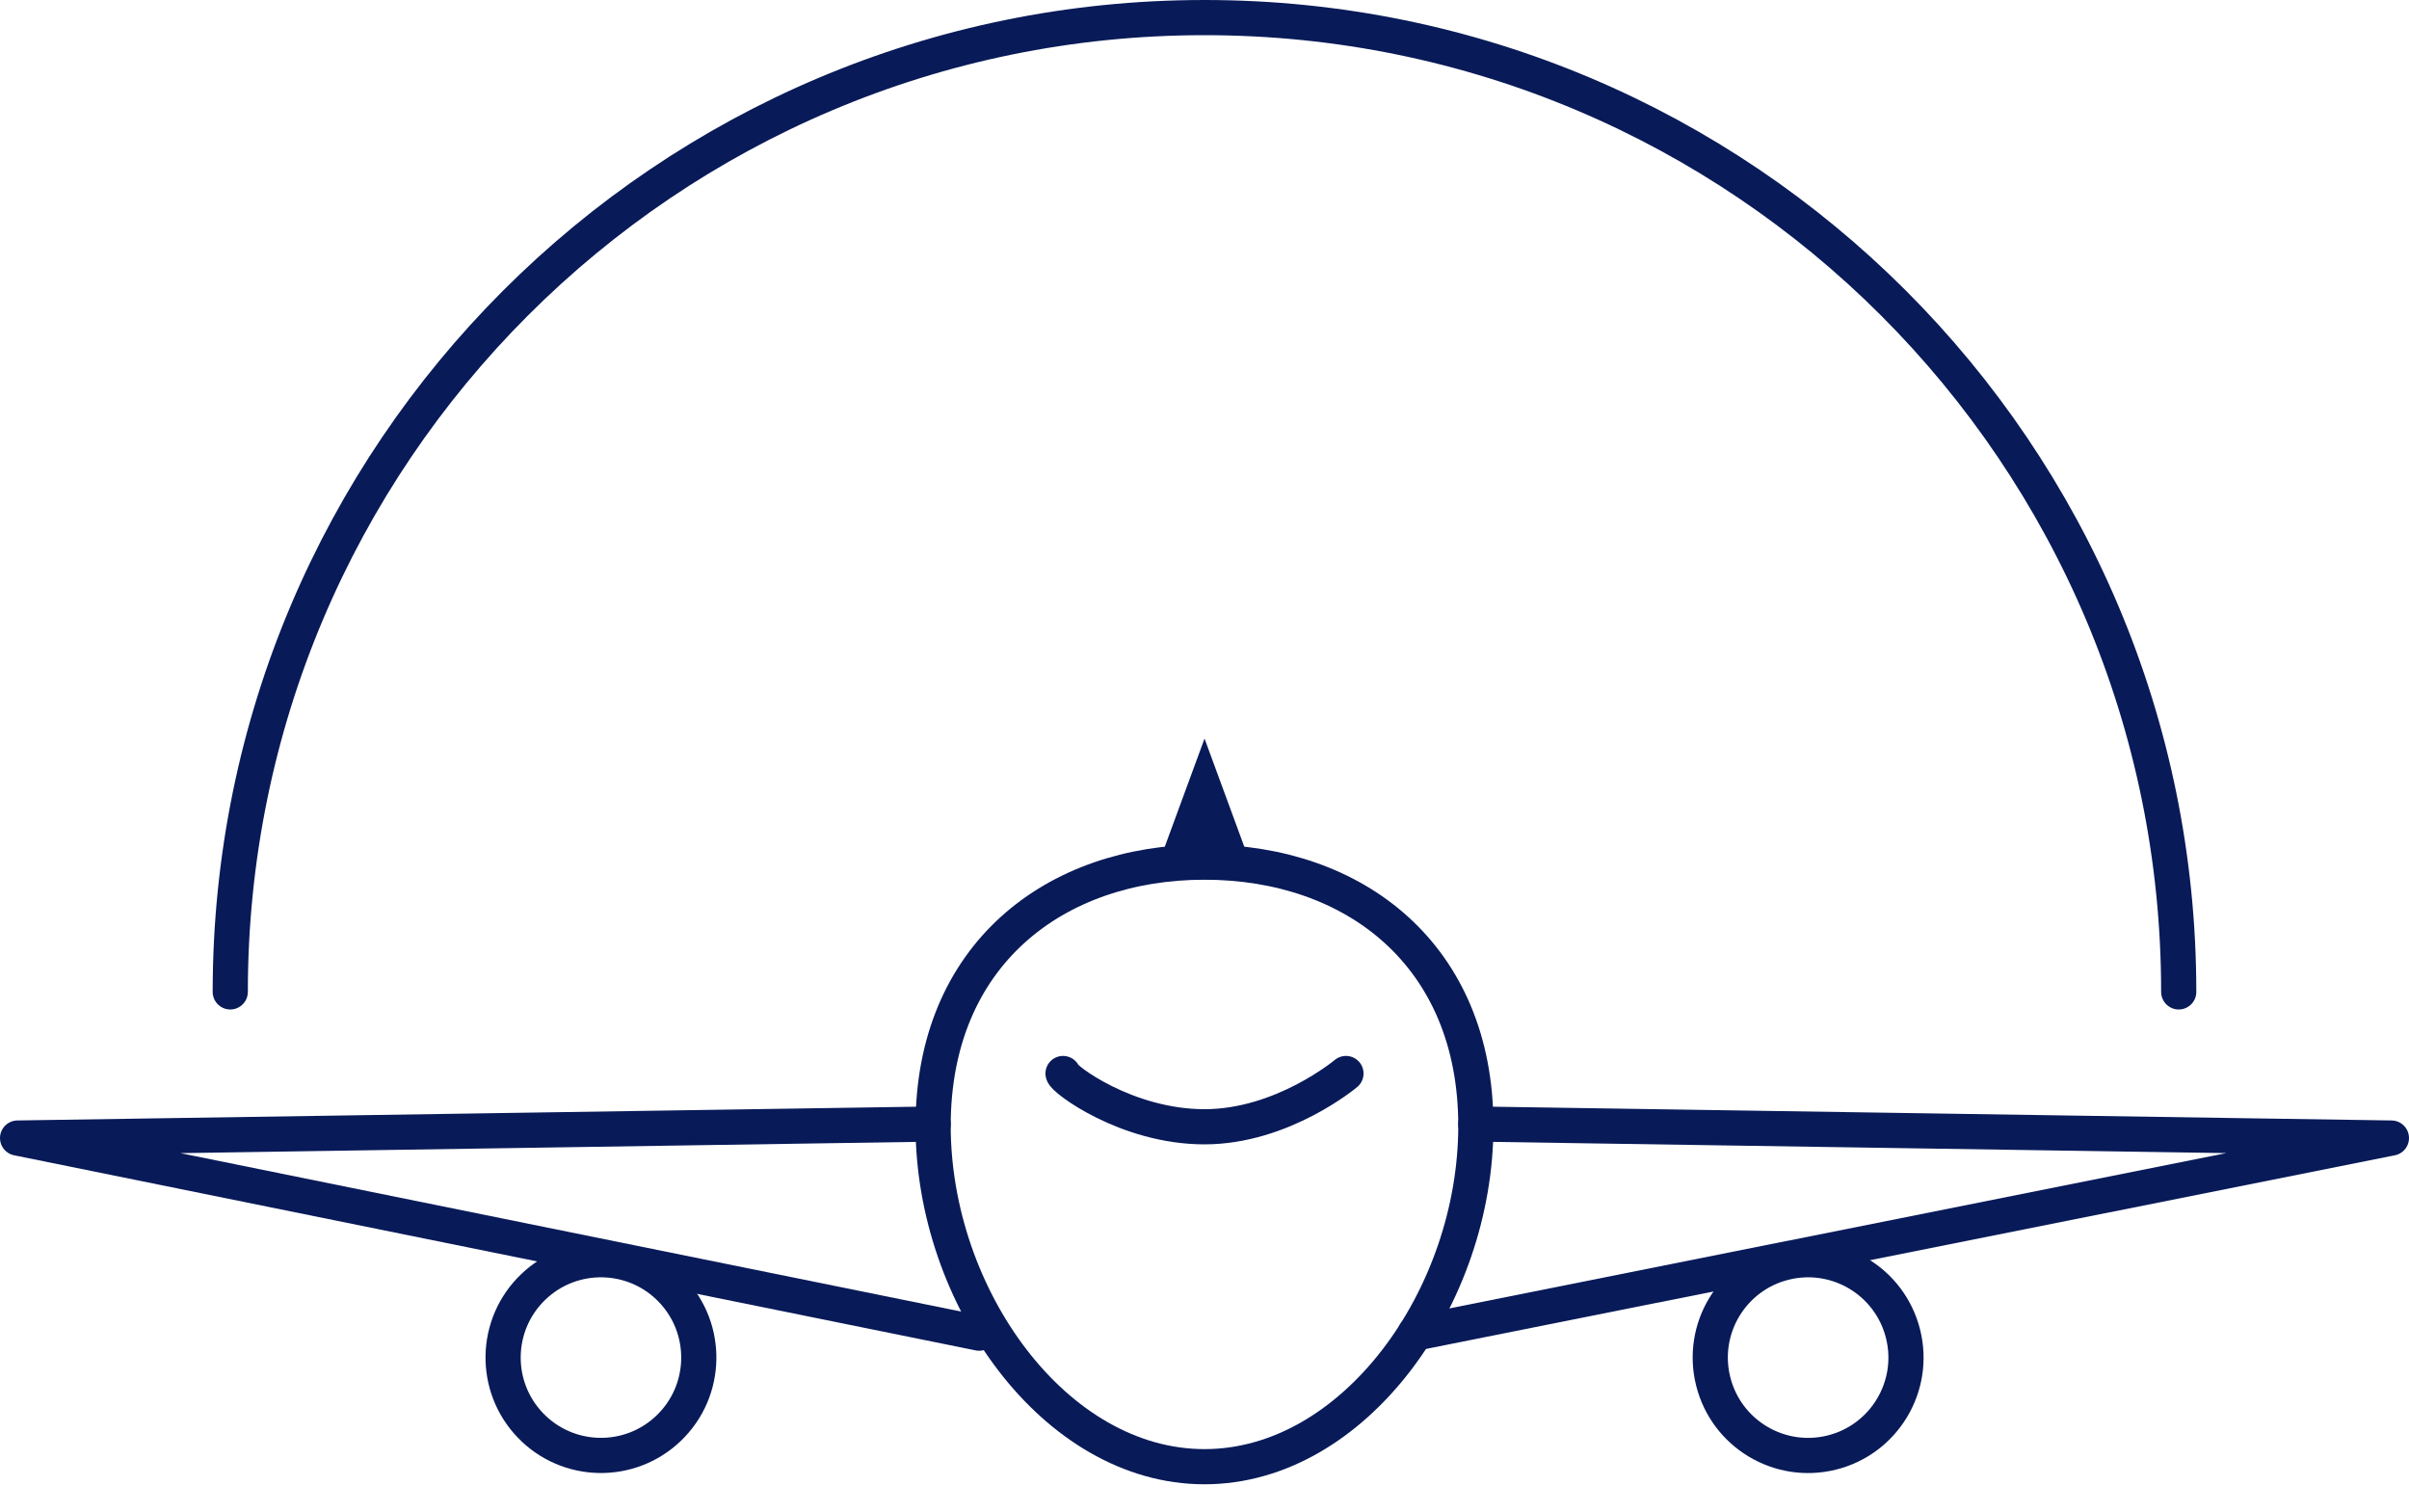 <svg width="137" height="86" viewBox="0 0 137 86" fill="none" xmlns="http://www.w3.org/2000/svg">
<path d="M53.068 63.919L1 64.716L55.683 75.811" stroke="#081A58" stroke-width="2" stroke-linecap="round" stroke-linejoin="round"/>
<path d="M83.932 64.016C83.932 73.731 77.021 83.405 68.5 83.405C59.978 83.405 53.067 73.727 53.067 64.016C53.067 54.304 59.978 49.026 68.5 49.026C77.021 49.026 83.932 54.304 83.932 64.016Z" stroke="#081A58" stroke-width="2" stroke-linecap="round" stroke-linejoin="round"/>
<path d="M104.175 82.6C107.157 81.856 108.971 78.836 108.227 75.854C107.483 72.872 104.463 71.058 101.481 71.802C98.499 72.546 96.685 75.566 97.429 78.548C98.173 81.53 101.193 83.344 104.175 82.6Z" stroke="#081A58" stroke-width="2" stroke-linecap="round" stroke-linejoin="round"/>
<path d="M38.031 81.213C40.248 79.084 40.318 75.561 38.189 73.345C36.06 71.129 32.538 71.058 30.322 73.187C28.105 75.316 28.035 78.839 30.164 81.055C32.293 83.271 35.815 83.342 38.031 81.213Z" stroke="#081A58" stroke-width="2" stroke-linecap="round" stroke-linejoin="round"/>
<path d="M83.932 63.919L136 64.716L80.485 75.811" stroke="#081A58" stroke-width="2" stroke-linecap="round" stroke-linejoin="round"/>
<path d="M66.037 48.705L68.502 42L70.967 48.705C71.189 49.311 70.267 49.884 68.906 49.983C67.255 50.117 65.741 49.438 66.037 48.705Z" fill="#081A58"/>
<path d="M60.455 61.046C60.455 61.337 64.058 64.075 68.5 64.075C72.943 64.075 76.545 61.046 76.545 61.046" stroke="#081A58" stroke-width="2" stroke-linecap="round" stroke-linejoin="round"/>
<path d="M13.095 56.405C13.095 25.806 37.901 1 68.5 1C99.098 1 123.904 25.806 123.904 56.405" stroke="#081A58" stroke-width="2" stroke-linecap="round" stroke-linejoin="round"/>
</svg>
